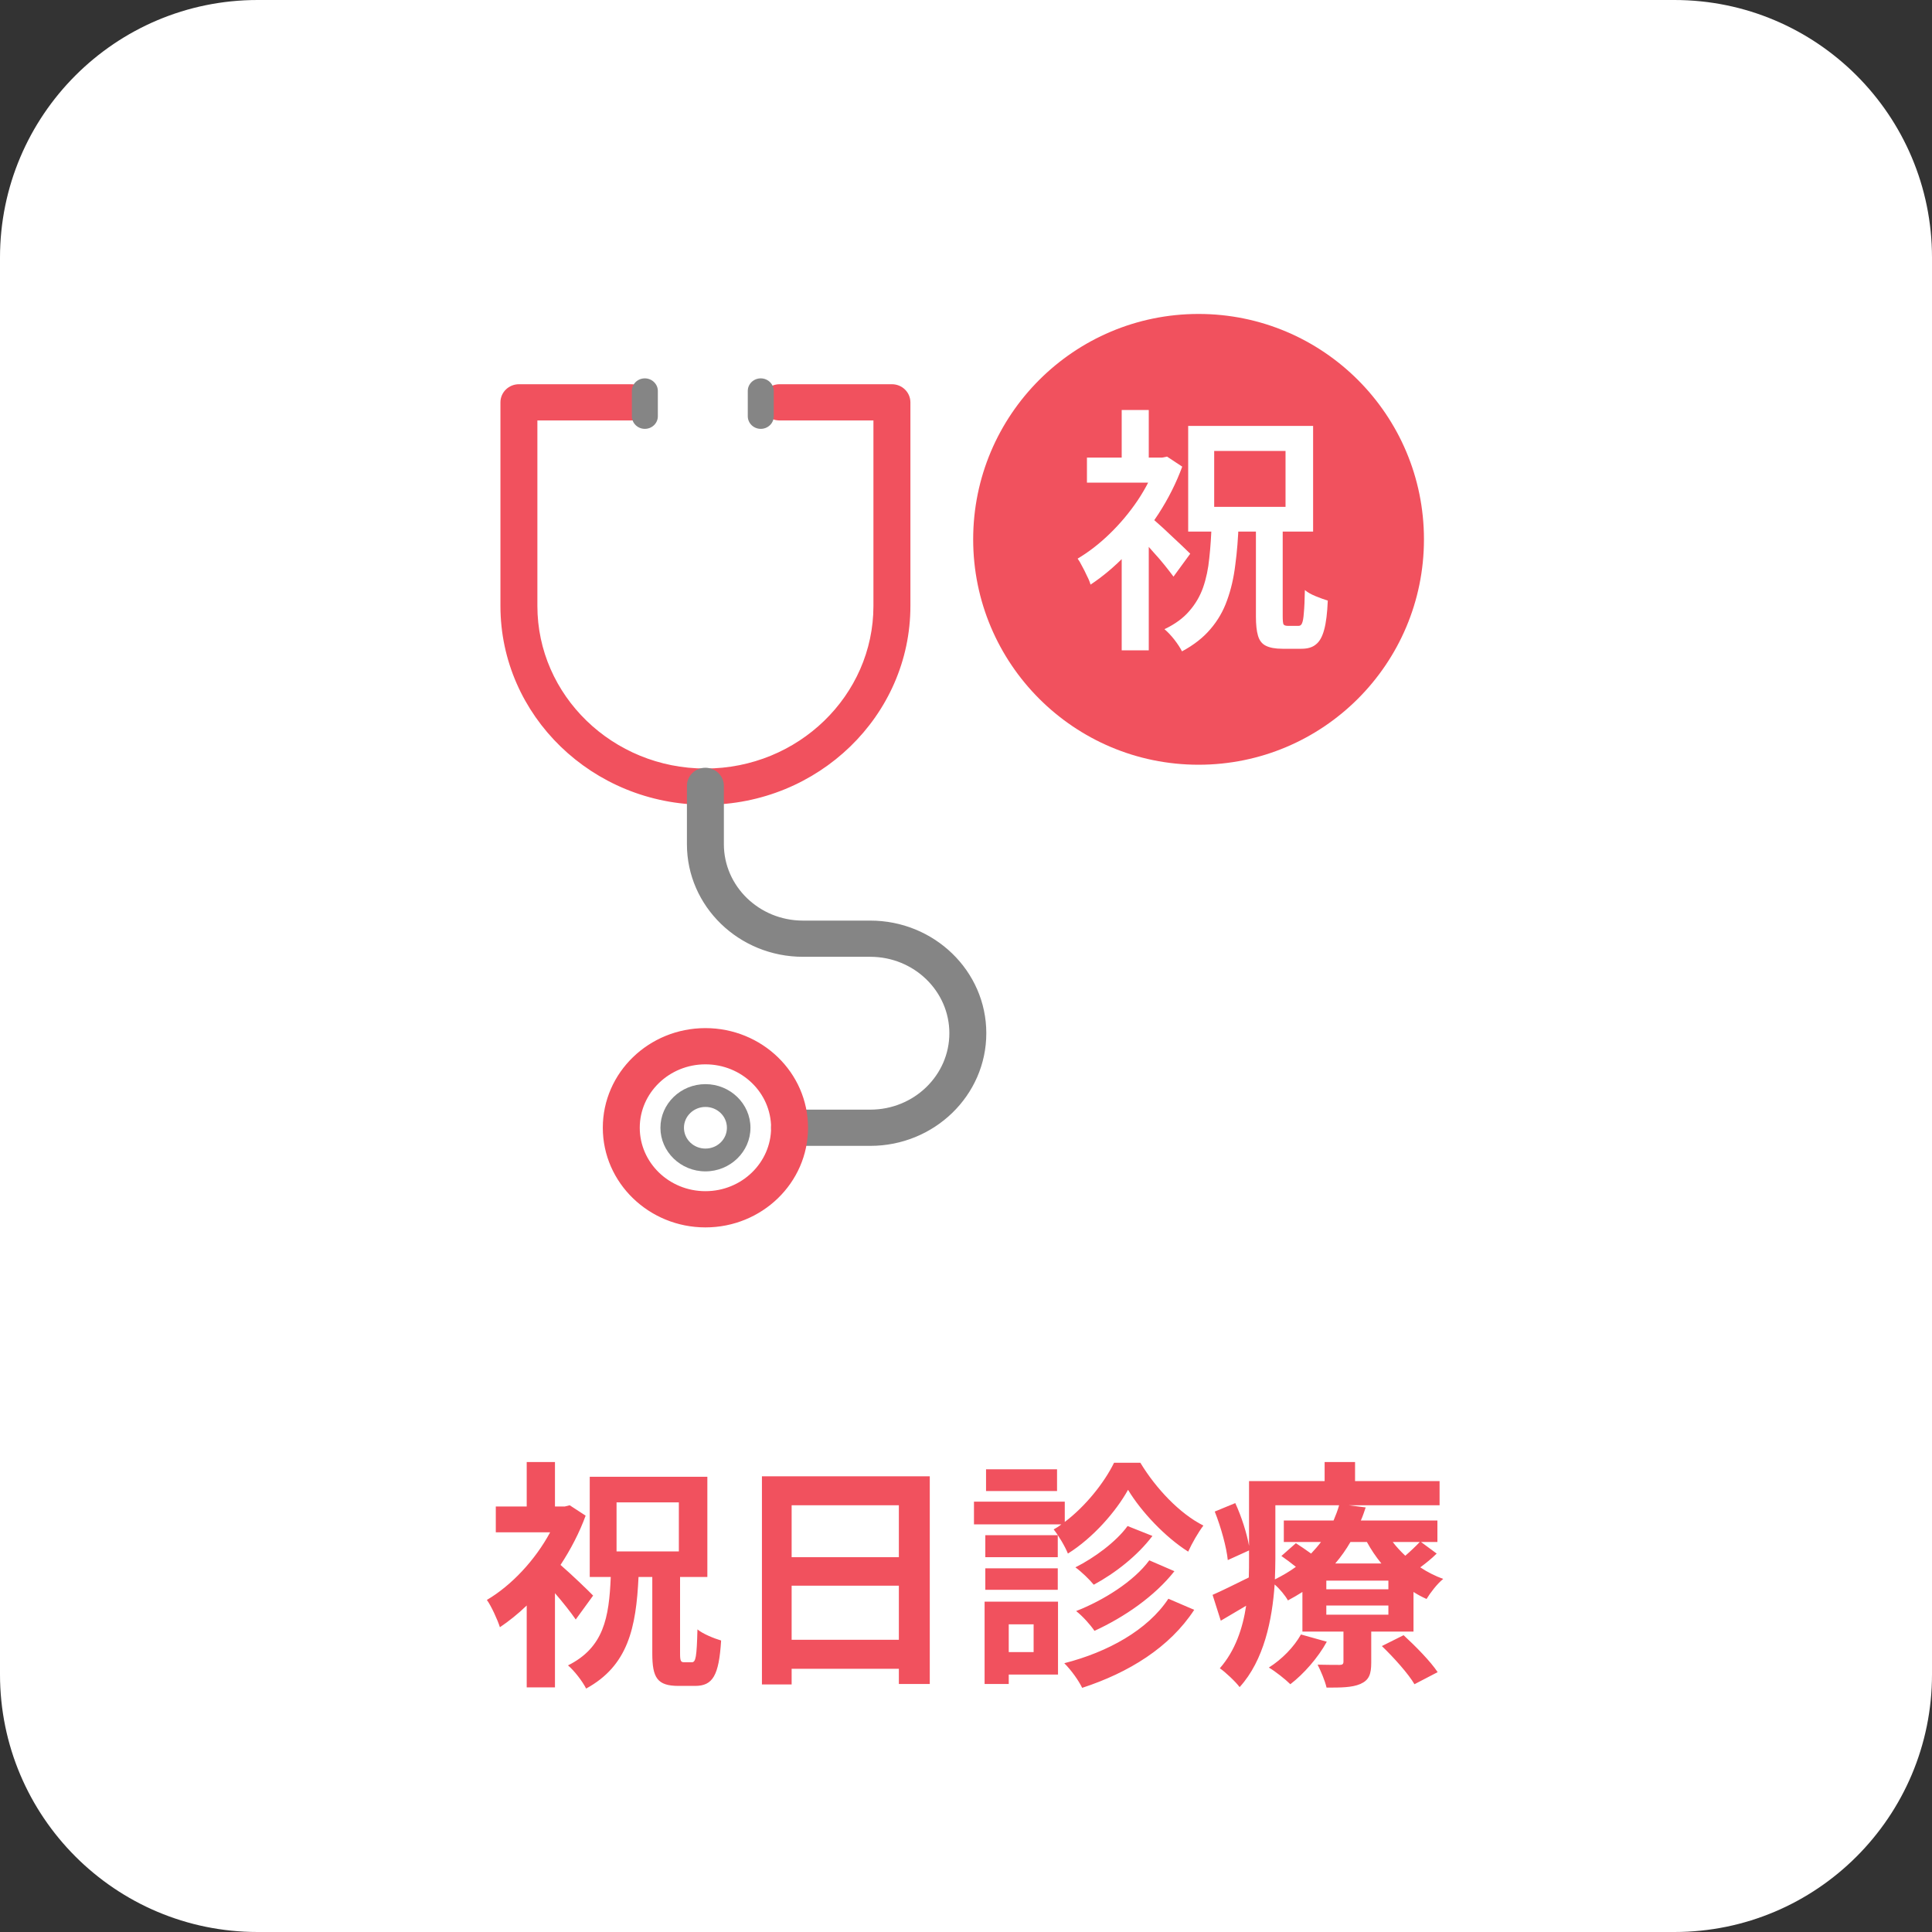 <svg width="80" height="80" viewBox="0 0 80 80" fill="none" xmlns="http://www.w3.org/2000/svg">
<rect x="0" y="0" width="80" height="80" fill="#333333" stroke="none"/>
<path d="M0 10.667C0 4.776 4.776 0 10.667 0H69.333C75.224 0 80 4.776 80 10.667V69.333C80 75.224 75.224 80 69.333 80H10.667C4.776 80 0 75.224 0 69.333V10.667Z" fill="white"/>
<path d="M24.56 66.07L23.84 67.06C23.64 66.77 23.31 66.35 22.98 65.97V69.87H21.81V66.48C21.45 66.83 21.07 67.13 20.7 67.38C20.6 67.06 20.33 66.48 20.16 66.25C21.18 65.65 22.16 64.6 22.78 63.45H20.53V62.38H21.81V60.54H22.98V62.38H23.39L23.59 62.33L24.25 62.76C23.99 63.47 23.63 64.16 23.21 64.8C23.65 65.18 24.37 65.87 24.56 66.07ZM25.53 62.21V64.24H28.11V62.21H25.53ZM28.33 68.83H28.65C28.81 68.83 28.85 68.61 28.88 67.47C29.11 67.66 29.56 67.84 29.86 67.93C29.77 69.39 29.51 69.81 28.78 69.81H28.1C27.21 69.81 27.01 69.47 27.01 68.46V65.3H26.44C26.34 67.4 26.01 68.97 24.27 69.92C24.12 69.62 23.78 69.18 23.52 68.96C25 68.22 25.22 66.99 25.29 65.3H24.42V61.15H29.29V65.3H28.16V68.46C28.16 68.78 28.19 68.83 28.33 68.83ZM32.78 67.9H37.22V65.66H32.78V67.9ZM37.22 62.33H32.78V64.48H37.22V62.33ZM31.55 61.13H38.5V69.73H37.22V69.1H32.78V69.75H31.55V61.13ZM43.77 60.84V61.74H40.83V60.84H43.77ZM46.13 60.57H47.22C47.86 61.63 48.85 62.68 49.83 63.17C49.61 63.46 49.36 63.9 49.2 64.25C48.25 63.65 47.25 62.59 46.71 61.69C46.21 62.59 45.26 63.68 44.22 64.33C44.1 64.03 43.83 63.58 43.63 63.33C43.74 63.27 43.85 63.2 43.95 63.12H40.33V62.18H44.09V63.02C44.95 62.37 45.73 61.39 46.13 60.57ZM47.59 64.61L48.63 65.06C47.81 66.1 46.56 66.96 45.32 67.53C45.15 67.28 44.84 66.93 44.56 66.71C45.69 66.27 46.95 65.48 47.59 64.61ZM46.69 63.19L47.72 63.6C47.1 64.42 46.18 65.14 45.29 65.62C45.11 65.4 44.79 65.09 44.53 64.9C45.31 64.51 46.22 63.84 46.69 63.19ZM43.8 63.57V64.48H40.8V63.57H43.8ZM40.8 65.83V64.94H43.8V65.83H40.8ZM42.8 67.26H41.77V68.41H42.8V67.26ZM43.81 66.32V69.34H41.77V69.73H40.77V66.32H43.81ZM48.38 66.2L49.45 66.66C48.43 68.22 46.74 69.26 44.81 69.89C44.66 69.58 44.36 69.16 44.07 68.87C45.87 68.41 47.52 67.5 48.38 66.2ZM53.87 67.68L54.94 67.98C54.58 68.64 53.98 69.32 53.43 69.74C53.23 69.54 52.8 69.2 52.54 69.05C53.08 68.71 53.58 68.2 53.87 67.68ZM57.22 68.16L58.12 67.71C58.61 68.16 59.24 68.8 59.53 69.24L58.57 69.74C58.32 69.31 57.71 68.63 57.22 68.16ZM57.49 65.81V65.45H54.92V65.81H57.49ZM57.49 66.86V66.48H54.92V66.86H57.49ZM52.81 62.33V64.54C52.81 64.81 52.8 65.1 52.79 65.4C53.11 65.24 53.4 65.07 53.66 64.88C53.46 64.72 53.25 64.56 53.06 64.43L53.66 63.9C53.85 64.02 54.08 64.18 54.29 64.33C54.44 64.17 54.58 64.01 54.7 63.85H53.16V62.96H55.22C55.31 62.75 55.39 62.54 55.45 62.33H52.81ZM56.6 63.85H55.92C55.74 64.16 55.53 64.46 55.29 64.74H57.2C56.97 64.46 56.77 64.16 56.6 63.85ZM58.79 63.85H57.67C57.82 64.05 58 64.24 58.19 64.42C58.41 64.23 58.64 64.01 58.79 63.85ZM58.84 63.85L59.49 64.33C59.28 64.54 59.04 64.73 58.81 64.9C59.11 65.1 59.43 65.26 59.76 65.38C59.52 65.57 59.22 65.96 59.07 66.21C58.89 66.13 58.7 66.03 58.53 65.92V67.56H56.78V68.84C56.78 69.33 56.69 69.57 56.33 69.73C55.98 69.88 55.52 69.88 54.93 69.88C54.86 69.58 54.69 69.19 54.56 68.93C54.93 68.94 55.35 68.94 55.48 68.94C55.59 68.94 55.63 68.9 55.63 68.8V67.56H53.93V65.92C53.74 66.04 53.54 66.16 53.33 66.27C53.22 66.07 52.99 65.79 52.78 65.61C52.68 67.07 52.34 68.75 51.33 69.86C51.17 69.64 50.72 69.22 50.51 69.08C51.15 68.35 51.46 67.42 51.6 66.49C51.24 66.7 50.89 66.91 50.55 67.11L50.21 66.04C50.6 65.87 51.14 65.6 51.71 65.32C51.72 65.05 51.72 64.79 51.72 64.54V64.2L50.84 64.6C50.79 64.08 50.56 63.24 50.3 62.59L51.15 62.24C51.41 62.8 51.63 63.5 51.72 64.01V61.33H54.85V60.54H56.11V61.33H59.61V62.33H55.85L56.55 62.42C56.49 62.6 56.43 62.78 56.35 62.96H59.52V63.85H58.84Z" fill="#F1515E"/>
<path d="M29.211 48.504C28.185 48.504 27.347 47.691 27.347 46.698C27.347 45.704 28.185 44.892 29.211 44.892C30.236 44.892 31.075 45.704 31.075 46.698C31.075 47.691 30.236 48.504 29.211 48.504ZM29.211 45.836C28.724 45.836 28.321 46.22 28.321 46.698C28.321 47.175 28.718 47.56 29.211 47.56C29.704 47.56 30.1 47.175 30.1 46.698C30.1 46.22 29.704 45.836 29.211 45.836Z" fill="#858585"/>
<path d="M26.133 16.049C26.478 16.049 26.759 16.322 26.76 16.659C26.76 16.998 26.472 17.271 26.133 17.271H22.113V25.091C22.113 28.875 25.294 31.962 29.21 31.962C33.126 31.962 36.306 28.875 36.306 25.091V17.271H32.28C31.935 17.271 31.654 16.997 31.654 16.659C31.654 16.321 31.942 16.049 32.28 16.049H36.933C37.278 16.049 37.558 16.322 37.559 16.659V25.091C37.559 29.558 33.809 33.185 29.21 33.185C24.61 33.185 20.861 29.558 20.861 25.091V16.659C20.862 16.314 21.15 16.049 21.487 16.049H26.133Z" fill="#F1515E" stroke="#F1515E" stroke-width="0.278"/>
<path d="M26.702 17.758C26.402 17.758 26.164 17.521 26.164 17.236V16.188C26.164 15.897 26.408 15.667 26.702 15.667C26.996 15.667 27.24 15.903 27.24 16.188V17.236C27.24 17.527 26.996 17.758 26.702 17.758Z" fill="#858585"/>
<path d="M31.502 17.758C31.202 17.758 30.964 17.521 30.964 17.236V16.188C30.964 15.897 31.208 15.667 31.502 15.667C31.796 15.667 32.04 15.903 32.04 16.188V17.236C32.04 17.527 31.796 17.758 31.502 17.758Z" fill="#858585"/>
<path d="M29.209 31.93C29.548 31.93 29.835 32.201 29.835 32.54V34.956C29.835 36.774 31.361 38.259 33.249 38.259H36.036C38.607 38.259 40.702 40.282 40.702 42.783C40.702 45.285 38.607 47.309 36.036 47.309H32.693C32.348 47.309 32.067 47.035 32.067 46.697C32.068 46.358 32.355 46.087 32.693 46.087H36.036C37.924 46.087 39.45 44.602 39.45 42.783C39.45 40.965 37.924 39.48 36.036 39.48H33.249C30.678 39.48 28.583 37.458 28.583 34.956V32.54C28.583 32.195 28.871 31.93 29.209 31.93Z" fill="#858585" stroke="#858585" stroke-width="0.278"/>
<circle cx="49.63" cy="22.333" r="9.333" fill="#F1515E"/>
<path d="M52.005 21.851H53.114V25.52C53.114 25.691 53.125 25.801 53.146 25.851C53.175 25.893 53.231 25.915 53.317 25.915C53.338 25.915 53.381 25.915 53.445 25.915C53.509 25.915 53.573 25.915 53.637 25.915C53.701 25.915 53.747 25.915 53.776 25.915C53.84 25.915 53.886 25.879 53.914 25.808C53.95 25.73 53.975 25.588 53.989 25.381C54.01 25.168 54.024 24.852 54.032 24.432C54.138 24.524 54.288 24.61 54.48 24.688C54.672 24.766 54.839 24.827 54.981 24.869C54.959 25.388 54.91 25.79 54.831 26.075C54.753 26.366 54.639 26.569 54.49 26.683C54.348 26.804 54.149 26.864 53.893 26.864C53.85 26.864 53.793 26.864 53.722 26.864C53.651 26.864 53.573 26.864 53.487 26.864C53.409 26.864 53.335 26.864 53.264 26.864C53.2 26.864 53.146 26.864 53.103 26.864C52.805 26.864 52.574 26.821 52.41 26.736C52.254 26.658 52.147 26.519 52.09 26.32C52.033 26.128 52.005 25.865 52.005 25.531V21.851ZM50.277 18.672V20.987H53.231V18.672H50.277ZM49.2 17.637H54.373V22.011H49.2V17.637ZM45.008 18.949H48.293V19.984H45.008V18.949ZM46.447 22.459L47.568 21.125V26.928H46.447V22.459ZM46.447 16.976H47.568V19.44H46.447V16.976ZM47.546 21.328C47.632 21.392 47.756 21.499 47.919 21.648C48.083 21.79 48.257 21.95 48.442 22.128C48.627 22.299 48.798 22.459 48.954 22.608C49.111 22.757 49.221 22.864 49.285 22.928L48.592 23.877C48.492 23.742 48.371 23.586 48.229 23.408C48.087 23.23 47.93 23.049 47.76 22.864C47.596 22.672 47.436 22.494 47.279 22.331C47.13 22.16 46.999 22.021 46.885 21.915L47.546 21.328ZM47.898 18.949H48.122L48.325 18.907L48.954 19.323C48.705 19.998 48.378 20.649 47.973 21.275C47.568 21.893 47.123 22.455 46.639 22.96C46.156 23.458 45.662 23.874 45.157 24.208C45.128 24.101 45.079 23.98 45.008 23.845C44.944 23.703 44.876 23.568 44.805 23.44C44.741 23.312 44.68 23.209 44.623 23.131C45.079 22.86 45.52 22.519 45.946 22.107C46.38 21.687 46.767 21.225 47.109 20.72C47.45 20.208 47.713 19.689 47.898 19.163V18.949ZM50.17 21.659H51.29C51.269 22.277 51.223 22.853 51.151 23.387C51.087 23.92 50.974 24.411 50.81 24.859C50.654 25.3 50.426 25.694 50.127 26.043C49.829 26.398 49.434 26.708 48.944 26.971C48.872 26.828 48.766 26.665 48.623 26.48C48.481 26.302 48.346 26.16 48.218 26.053C48.652 25.847 48.993 25.598 49.242 25.307C49.498 25.015 49.69 24.688 49.818 24.325C49.946 23.956 50.032 23.55 50.074 23.109C50.124 22.661 50.156 22.178 50.17 21.659Z" fill="white"/>
<path d="M29.21 42.711C31.475 42.711 33.32 44.492 33.32 46.697C33.32 48.902 31.475 50.685 29.21 50.685C26.951 50.685 25.1 48.903 25.1 46.697C25.1 44.492 26.945 42.711 29.21 42.711ZM29.21 43.933C27.634 43.933 26.352 45.175 26.352 46.697C26.352 48.219 27.628 49.463 29.21 49.463C30.792 49.463 32.068 48.219 32.068 46.697C32.068 45.175 30.792 43.933 29.21 43.933Z" fill="#F1515E" stroke="#F1515E" stroke-width="0.278"/>
</svg>
